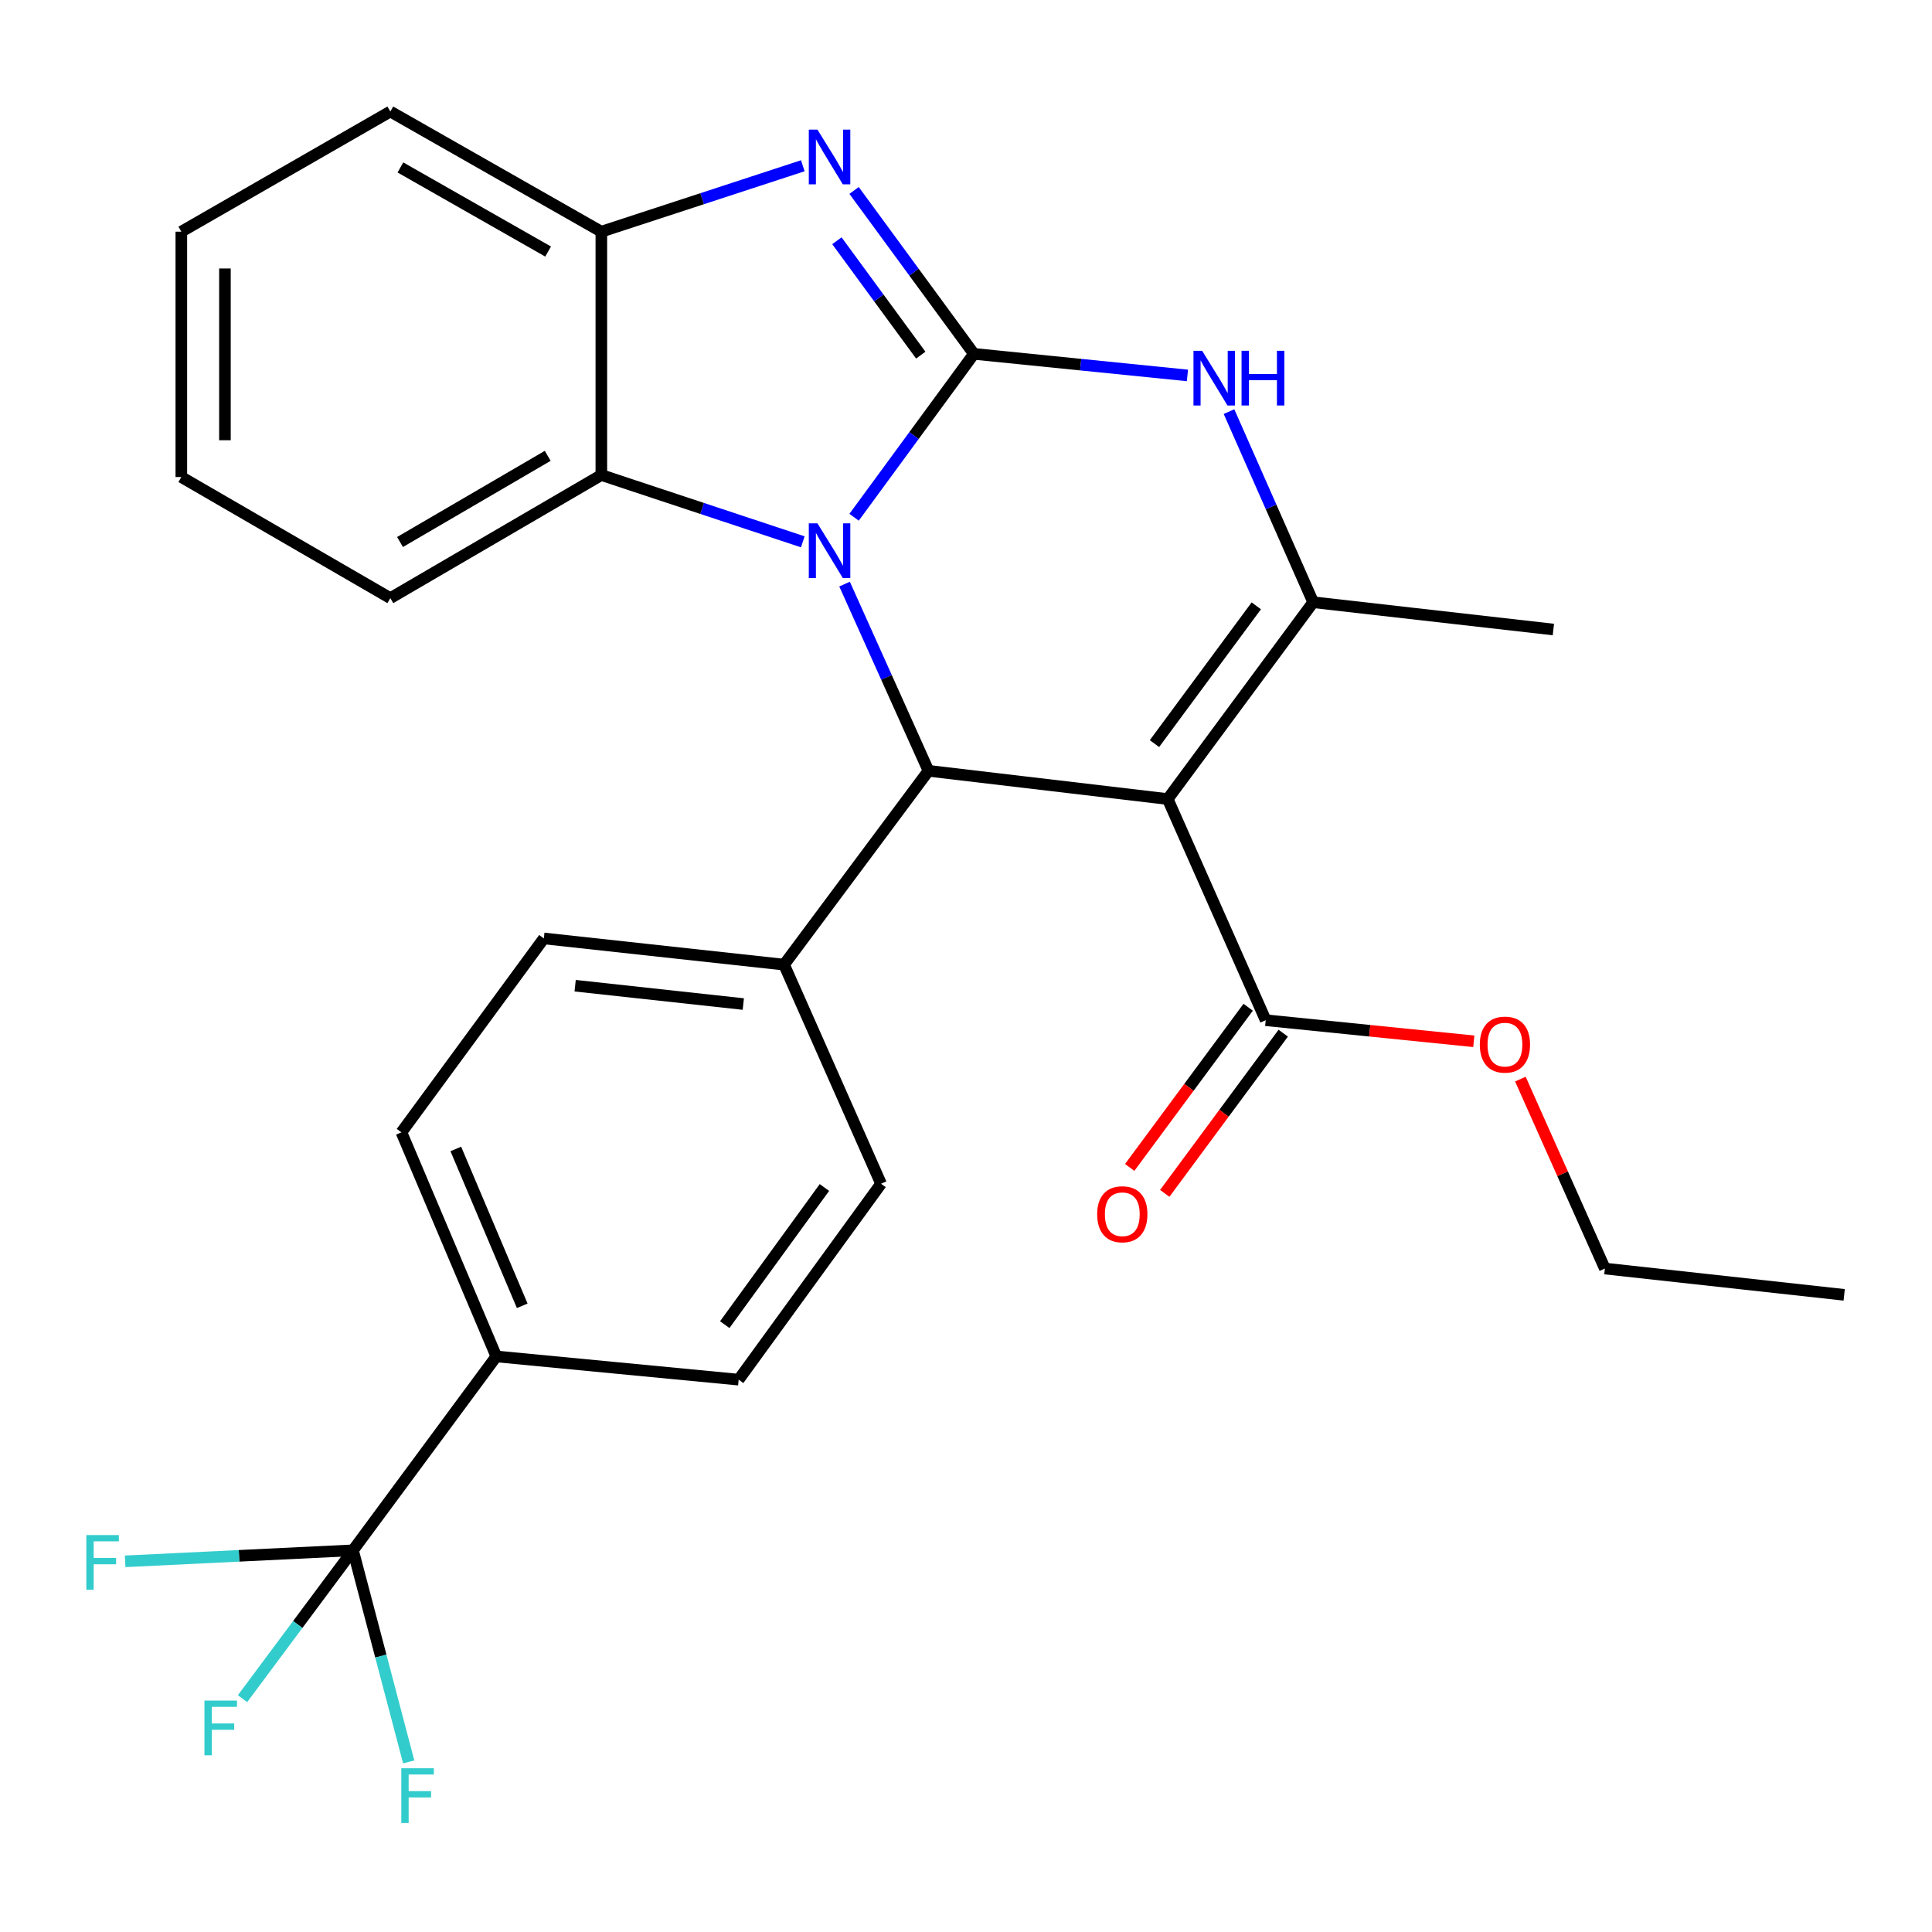 <?xml version='1.0' encoding='iso-8859-1'?>
<svg version='1.1' baseProfile='full'
              xmlns='http://www.w3.org/2000/svg'
                      xmlns:rdkit='http://www.rdkit.org/xml'
                      xmlns:xlink='http://www.w3.org/1999/xlink'
                  xml:space='preserve'
width='1000px' height='1000px' viewBox='0 0 1000 1000'>
<!-- END OF HEADER -->
<rect style='opacity:1.0;fill:#FFFFFF;stroke:none' width='1000' height='1000' x='0' y='0'> </rect>
<path class='bond-0' d='M 504.09,183.159 L 473.083,225.442' style='fill:none;fill-rule:evenodd;stroke:#000000;stroke-width:6px;stroke-linecap:butt;stroke-linejoin:miter;stroke-opacity:1' />
<path class='bond-0' d='M 473.083,225.442 L 442.076,267.725' style='fill:none;fill-rule:evenodd;stroke:#0000FF;stroke-width:6px;stroke-linecap:butt;stroke-linejoin:miter;stroke-opacity:1' />
<path class='bond-3' d='M 504.09,183.159 L 473.083,140.87' style='fill:none;fill-rule:evenodd;stroke:#000000;stroke-width:6px;stroke-linecap:butt;stroke-linejoin:miter;stroke-opacity:1' />
<path class='bond-3' d='M 473.083,140.87 L 442.075,98.581' style='fill:none;fill-rule:evenodd;stroke:#0000FF;stroke-width:6px;stroke-linecap:butt;stroke-linejoin:miter;stroke-opacity:1' />
<path class='bond-3' d='M 476.588,183.817 L 454.882,154.215' style='fill:none;fill-rule:evenodd;stroke:#000000;stroke-width:6px;stroke-linecap:butt;stroke-linejoin:miter;stroke-opacity:1' />
<path class='bond-3' d='M 454.882,154.215 L 433.177,124.613' style='fill:none;fill-rule:evenodd;stroke:#0000FF;stroke-width:6px;stroke-linecap:butt;stroke-linejoin:miter;stroke-opacity:1' />
<path class='bond-5' d='M 504.09,183.159 L 559.353,188.741' style='fill:none;fill-rule:evenodd;stroke:#000000;stroke-width:6px;stroke-linecap:butt;stroke-linejoin:miter;stroke-opacity:1' />
<path class='bond-5' d='M 559.353,188.741 L 614.615,194.322' style='fill:none;fill-rule:evenodd;stroke:#0000FF;stroke-width:6px;stroke-linecap:butt;stroke-linejoin:miter;stroke-opacity:1' />
<path class='bond-2' d='M 437.143,302.326 L 458.862,350.652' style='fill:none;fill-rule:evenodd;stroke:#0000FF;stroke-width:6px;stroke-linecap:butt;stroke-linejoin:miter;stroke-opacity:1' />
<path class='bond-2' d='M 458.862,350.652 L 480.581,398.977' style='fill:none;fill-rule:evenodd;stroke:#000000;stroke-width:6px;stroke-linecap:butt;stroke-linejoin:miter;stroke-opacity:1' />
<path class='bond-6' d='M 415.525,280.45 L 363.39,263.163' style='fill:none;fill-rule:evenodd;stroke:#0000FF;stroke-width:6px;stroke-linecap:butt;stroke-linejoin:miter;stroke-opacity:1' />
<path class='bond-6' d='M 363.39,263.163 L 311.255,245.875' style='fill:none;fill-rule:evenodd;stroke:#000000;stroke-width:6px;stroke-linecap:butt;stroke-linejoin:miter;stroke-opacity:1' />
<path class='bond-1' d='M 604.407,413.584 L 679.698,311.712' style='fill:none;fill-rule:evenodd;stroke:#000000;stroke-width:6px;stroke-linecap:butt;stroke-linejoin:miter;stroke-opacity:1' />
<path class='bond-1' d='M 597.552,384.889 L 650.255,313.579' style='fill:none;fill-rule:evenodd;stroke:#000000;stroke-width:6px;stroke-linecap:butt;stroke-linejoin:miter;stroke-opacity:1' />
<path class='bond-9' d='M 604.407,413.584 L 655.124,528.056' style='fill:none;fill-rule:evenodd;stroke:#000000;stroke-width:6px;stroke-linecap:butt;stroke-linejoin:miter;stroke-opacity:1' />
<path class='bond-29' d='M 604.407,413.584 L 480.581,398.977' style='fill:none;fill-rule:evenodd;stroke:#000000;stroke-width:6px;stroke-linecap:butt;stroke-linejoin:miter;stroke-opacity:1' />
<path class='bond-10' d='M 480.581,398.977 L 405.829,499.294' style='fill:none;fill-rule:evenodd;stroke:#000000;stroke-width:6px;stroke-linecap:butt;stroke-linejoin:miter;stroke-opacity:1' />
<path class='bond-8' d='M 415.529,85.794 L 363.392,102.855' style='fill:none;fill-rule:evenodd;stroke:#0000FF;stroke-width:6px;stroke-linecap:butt;stroke-linejoin:miter;stroke-opacity:1' />
<path class='bond-8' d='M 363.392,102.855 L 311.255,119.917' style='fill:none;fill-rule:evenodd;stroke:#000000;stroke-width:6px;stroke-linecap:butt;stroke-linejoin:miter;stroke-opacity:1' />
<path class='bond-4' d='M 679.698,311.712 L 657.916,262.382' style='fill:none;fill-rule:evenodd;stroke:#000000;stroke-width:6px;stroke-linecap:butt;stroke-linejoin:miter;stroke-opacity:1' />
<path class='bond-4' d='M 657.916,262.382 L 636.133,213.052' style='fill:none;fill-rule:evenodd;stroke:#0000FF;stroke-width:6px;stroke-linecap:butt;stroke-linejoin:miter;stroke-opacity:1' />
<path class='bond-21' d='M 679.698,311.712 L 804.026,325.842' style='fill:none;fill-rule:evenodd;stroke:#000000;stroke-width:6px;stroke-linecap:butt;stroke-linejoin:miter;stroke-opacity:1' />
<path class='bond-22' d='M 311.255,245.875 L 202.036,309.593' style='fill:none;fill-rule:evenodd;stroke:#000000;stroke-width:6px;stroke-linecap:butt;stroke-linejoin:miter;stroke-opacity:1' />
<path class='bond-22' d='M 283.499,235.939 L 207.046,280.542' style='fill:none;fill-rule:evenodd;stroke:#000000;stroke-width:6px;stroke-linecap:butt;stroke-linejoin:miter;stroke-opacity:1' />
<path class='bond-28' d='M 311.255,245.875 L 311.255,119.917' style='fill:none;fill-rule:evenodd;stroke:#000000;stroke-width:6px;stroke-linecap:butt;stroke-linejoin:miter;stroke-opacity:1' />
<path class='bond-7' d='M 182.702,802.439 L 256.89,702.085' style='fill:none;fill-rule:evenodd;stroke:#000000;stroke-width:6px;stroke-linecap:butt;stroke-linejoin:miter;stroke-opacity:1' />
<path class='bond-17' d='M 182.702,802.439 L 154.116,840.832' style='fill:none;fill-rule:evenodd;stroke:#000000;stroke-width:6px;stroke-linecap:butt;stroke-linejoin:miter;stroke-opacity:1' />
<path class='bond-17' d='M 154.116,840.832 L 125.53,879.224' style='fill:none;fill-rule:evenodd;stroke:#33CCCC;stroke-width:6px;stroke-linecap:butt;stroke-linejoin:miter;stroke-opacity:1' />
<path class='bond-18' d='M 182.702,802.439 L 123.737,805.292' style='fill:none;fill-rule:evenodd;stroke:#000000;stroke-width:6px;stroke-linecap:butt;stroke-linejoin:miter;stroke-opacity:1' />
<path class='bond-18' d='M 123.737,805.292 L 64.772,808.144' style='fill:none;fill-rule:evenodd;stroke:#33CCCC;stroke-width:6px;stroke-linecap:butt;stroke-linejoin:miter;stroke-opacity:1' />
<path class='bond-19' d='M 182.702,802.439 L 197.125,857.198' style='fill:none;fill-rule:evenodd;stroke:#000000;stroke-width:6px;stroke-linecap:butt;stroke-linejoin:miter;stroke-opacity:1' />
<path class='bond-19' d='M 197.125,857.198 L 211.547,911.958' style='fill:none;fill-rule:evenodd;stroke:#33CCCC;stroke-width:6px;stroke-linecap:butt;stroke-linejoin:miter;stroke-opacity:1' />
<path class='bond-23' d='M 311.255,119.917 L 202.036,57.728' style='fill:none;fill-rule:evenodd;stroke:#000000;stroke-width:6px;stroke-linecap:butt;stroke-linejoin:miter;stroke-opacity:1' />
<path class='bond-23' d='M 283.705,130.201 L 207.252,86.669' style='fill:none;fill-rule:evenodd;stroke:#000000;stroke-width:6px;stroke-linecap:butt;stroke-linejoin:miter;stroke-opacity:1' />
<path class='bond-12' d='M 646.051,521.346 L 615.389,562.803' style='fill:none;fill-rule:evenodd;stroke:#000000;stroke-width:6px;stroke-linecap:butt;stroke-linejoin:miter;stroke-opacity:1' />
<path class='bond-12' d='M 615.389,562.803 L 584.726,604.26' style='fill:none;fill-rule:evenodd;stroke:#FF0000;stroke-width:6px;stroke-linecap:butt;stroke-linejoin:miter;stroke-opacity:1' />
<path class='bond-12' d='M 664.196,534.767 L 633.533,576.224' style='fill:none;fill-rule:evenodd;stroke:#000000;stroke-width:6px;stroke-linecap:butt;stroke-linejoin:miter;stroke-opacity:1' />
<path class='bond-12' d='M 633.533,576.224 L 602.87,617.681' style='fill:none;fill-rule:evenodd;stroke:#FF0000;stroke-width:6px;stroke-linecap:butt;stroke-linejoin:miter;stroke-opacity:1' />
<path class='bond-20' d='M 655.124,528.056 L 708.981,533.515' style='fill:none;fill-rule:evenodd;stroke:#000000;stroke-width:6px;stroke-linecap:butt;stroke-linejoin:miter;stroke-opacity:1' />
<path class='bond-20' d='M 708.981,533.515 L 762.838,538.974' style='fill:none;fill-rule:evenodd;stroke:#FF0000;stroke-width:6px;stroke-linecap:butt;stroke-linejoin:miter;stroke-opacity:1' />
<path class='bond-13' d='M 405.829,499.294 L 456.032,612.701' style='fill:none;fill-rule:evenodd;stroke:#000000;stroke-width:6px;stroke-linecap:butt;stroke-linejoin:miter;stroke-opacity:1' />
<path class='bond-14' d='M 405.829,499.294 L 281.489,485.728' style='fill:none;fill-rule:evenodd;stroke:#000000;stroke-width:6px;stroke-linecap:butt;stroke-linejoin:miter;stroke-opacity:1' />
<path class='bond-14' d='M 384.731,519.694 L 297.693,510.198' style='fill:none;fill-rule:evenodd;stroke:#000000;stroke-width:6px;stroke-linecap:butt;stroke-linejoin:miter;stroke-opacity:1' />
<path class='bond-11' d='M 256.89,702.085 L 207.778,586.095' style='fill:none;fill-rule:evenodd;stroke:#000000;stroke-width:6px;stroke-linecap:butt;stroke-linejoin:miter;stroke-opacity:1' />
<path class='bond-11' d='M 270.305,675.887 L 235.927,594.694' style='fill:none;fill-rule:evenodd;stroke:#000000;stroke-width:6px;stroke-linecap:butt;stroke-linejoin:miter;stroke-opacity:1' />
<path class='bond-31' d='M 256.89,702.085 L 382.333,714.109' style='fill:none;fill-rule:evenodd;stroke:#000000;stroke-width:6px;stroke-linecap:butt;stroke-linejoin:miter;stroke-opacity:1' />
<path class='bond-16' d='M 456.032,612.701 L 382.333,714.109' style='fill:none;fill-rule:evenodd;stroke:#000000;stroke-width:6px;stroke-linecap:butt;stroke-linejoin:miter;stroke-opacity:1' />
<path class='bond-16' d='M 426.721,614.644 L 375.131,685.63' style='fill:none;fill-rule:evenodd;stroke:#000000;stroke-width:6px;stroke-linecap:butt;stroke-linejoin:miter;stroke-opacity:1' />
<path class='bond-15' d='M 281.489,485.728 L 207.778,586.095' style='fill:none;fill-rule:evenodd;stroke:#000000;stroke-width:6px;stroke-linecap:butt;stroke-linejoin:miter;stroke-opacity:1' />
<path class='bond-24' d='M 786.949,558.542 L 808.815,607.569' style='fill:none;fill-rule:evenodd;stroke:#FF0000;stroke-width:6px;stroke-linecap:butt;stroke-linejoin:miter;stroke-opacity:1' />
<path class='bond-24' d='M 808.815,607.569 L 830.682,656.597' style='fill:none;fill-rule:evenodd;stroke:#000000;stroke-width:6px;stroke-linecap:butt;stroke-linejoin:miter;stroke-opacity:1' />
<path class='bond-25' d='M 202.036,309.593 L 93.857,246.915' style='fill:none;fill-rule:evenodd;stroke:#000000;stroke-width:6px;stroke-linecap:butt;stroke-linejoin:miter;stroke-opacity:1' />
<path class='bond-26' d='M 202.036,57.728 L 93.857,119.917' style='fill:none;fill-rule:evenodd;stroke:#000000;stroke-width:6px;stroke-linecap:butt;stroke-linejoin:miter;stroke-opacity:1' />
<path class='bond-27' d='M 830.682,656.597 L 954.545,670.213' style='fill:none;fill-rule:evenodd;stroke:#000000;stroke-width:6px;stroke-linecap:butt;stroke-linejoin:miter;stroke-opacity:1' />
<path class='bond-30' d='M 93.857,246.915 L 93.857,119.917' style='fill:none;fill-rule:evenodd;stroke:#000000;stroke-width:6px;stroke-linecap:butt;stroke-linejoin:miter;stroke-opacity:1' />
<path class='bond-30' d='M 116.426,227.866 L 116.426,138.967' style='fill:none;fill-rule:evenodd;stroke:#000000;stroke-width:6px;stroke-linecap:butt;stroke-linejoin:miter;stroke-opacity:1' />
<path  class='atom-1' d='M 423.116 270.883
L 432.396 285.883
Q 433.316 287.363, 434.796 290.043
Q 436.276 292.723, 436.356 292.883
L 436.356 270.883
L 440.116 270.883
L 440.116 299.203
L 436.236 299.203
L 426.276 282.803
Q 425.116 280.883, 423.876 278.683
Q 422.676 276.483, 422.316 275.803
L 422.316 299.203
L 418.636 299.203
L 418.636 270.883
L 423.116 270.883
' fill='#0000FF'/>
<path  class='atom-4' d='M 423.116 67.102
L 432.396 82.102
Q 433.316 83.582, 434.796 86.262
Q 436.276 88.942, 436.356 89.102
L 436.356 67.102
L 440.116 67.102
L 440.116 95.422
L 436.236 95.422
L 426.276 79.022
Q 425.116 77.102, 423.876 74.902
Q 422.676 72.702, 422.316 72.022
L 422.316 95.422
L 418.636 95.422
L 418.636 67.102
L 423.116 67.102
' fill='#0000FF'/>
<path  class='atom-6' d='M 622.22 181.562
L 631.5 196.562
Q 632.42 198.042, 633.9 200.722
Q 635.38 203.402, 635.46 203.562
L 635.46 181.562
L 639.22 181.562
L 639.22 209.882
L 635.34 209.882
L 625.38 193.482
Q 624.22 191.562, 622.98 189.362
Q 621.78 187.162, 621.42 186.482
L 621.42 209.882
L 617.74 209.882
L 617.74 181.562
L 622.22 181.562
' fill='#0000FF'/>
<path  class='atom-6' d='M 642.62 181.562
L 646.46 181.562
L 646.46 193.602
L 660.94 193.602
L 660.94 181.562
L 664.78 181.562
L 664.78 209.882
L 660.94 209.882
L 660.94 196.802
L 646.46 196.802
L 646.46 209.882
L 642.62 209.882
L 642.62 181.562
' fill='#0000FF'/>
<path  class='atom-13' d='M 567.899 628.491
Q 567.899 621.691, 571.259 617.891
Q 574.619 614.091, 580.899 614.091
Q 587.179 614.091, 590.539 617.891
Q 593.899 621.691, 593.899 628.491
Q 593.899 635.371, 590.499 639.291
Q 587.099 643.171, 580.899 643.171
Q 574.659 643.171, 571.259 639.291
Q 567.899 635.411, 567.899 628.491
M 580.899 639.971
Q 585.219 639.971, 587.539 637.091
Q 589.899 634.171, 589.899 628.491
Q 589.899 622.931, 587.539 620.131
Q 585.219 617.291, 580.899 617.291
Q 576.579 617.291, 574.219 620.091
Q 571.899 622.891, 571.899 628.491
Q 571.899 634.211, 574.219 637.091
Q 576.579 639.971, 580.899 639.971
' fill='#FF0000'/>
<path  class='atom-18' d='M 105.824 880.221
L 122.664 880.221
L 122.664 883.461
L 109.624 883.461
L 109.624 892.061
L 121.224 892.061
L 121.224 895.341
L 109.624 895.341
L 109.624 908.541
L 105.824 908.541
L 105.824 880.221
' fill='#33CCCC'/>
<path  class='atom-19' d='M 44.689 794.548
L 61.529 794.548
L 61.529 797.788
L 48.489 797.788
L 48.489 806.388
L 60.089 806.388
L 60.089 809.668
L 48.489 809.668
L 48.489 822.868
L 44.689 822.868
L 44.689 794.548
' fill='#33CCCC'/>
<path  class='atom-20' d='M 207.721 915.24
L 224.561 915.24
L 224.561 918.48
L 211.521 918.48
L 211.521 927.08
L 223.121 927.08
L 223.121 930.36
L 211.521 930.36
L 211.521 943.56
L 207.721 943.56
L 207.721 915.24
' fill='#33CCCC'/>
<path  class='atom-21' d='M 765.95 540.687
Q 765.95 533.887, 769.31 530.087
Q 772.67 526.287, 778.95 526.287
Q 785.23 526.287, 788.59 530.087
Q 791.95 533.887, 791.95 540.687
Q 791.95 547.567, 788.55 551.487
Q 785.15 555.367, 778.95 555.367
Q 772.71 555.367, 769.31 551.487
Q 765.95 547.607, 765.95 540.687
M 778.95 552.167
Q 783.27 552.167, 785.59 549.287
Q 787.95 546.367, 787.95 540.687
Q 787.95 535.127, 785.59 532.327
Q 783.27 529.487, 778.95 529.487
Q 774.63 529.487, 772.27 532.287
Q 769.95 535.087, 769.95 540.687
Q 769.95 546.407, 772.27 549.287
Q 774.63 552.167, 778.95 552.167
' fill='#FF0000'/>
</svg>
